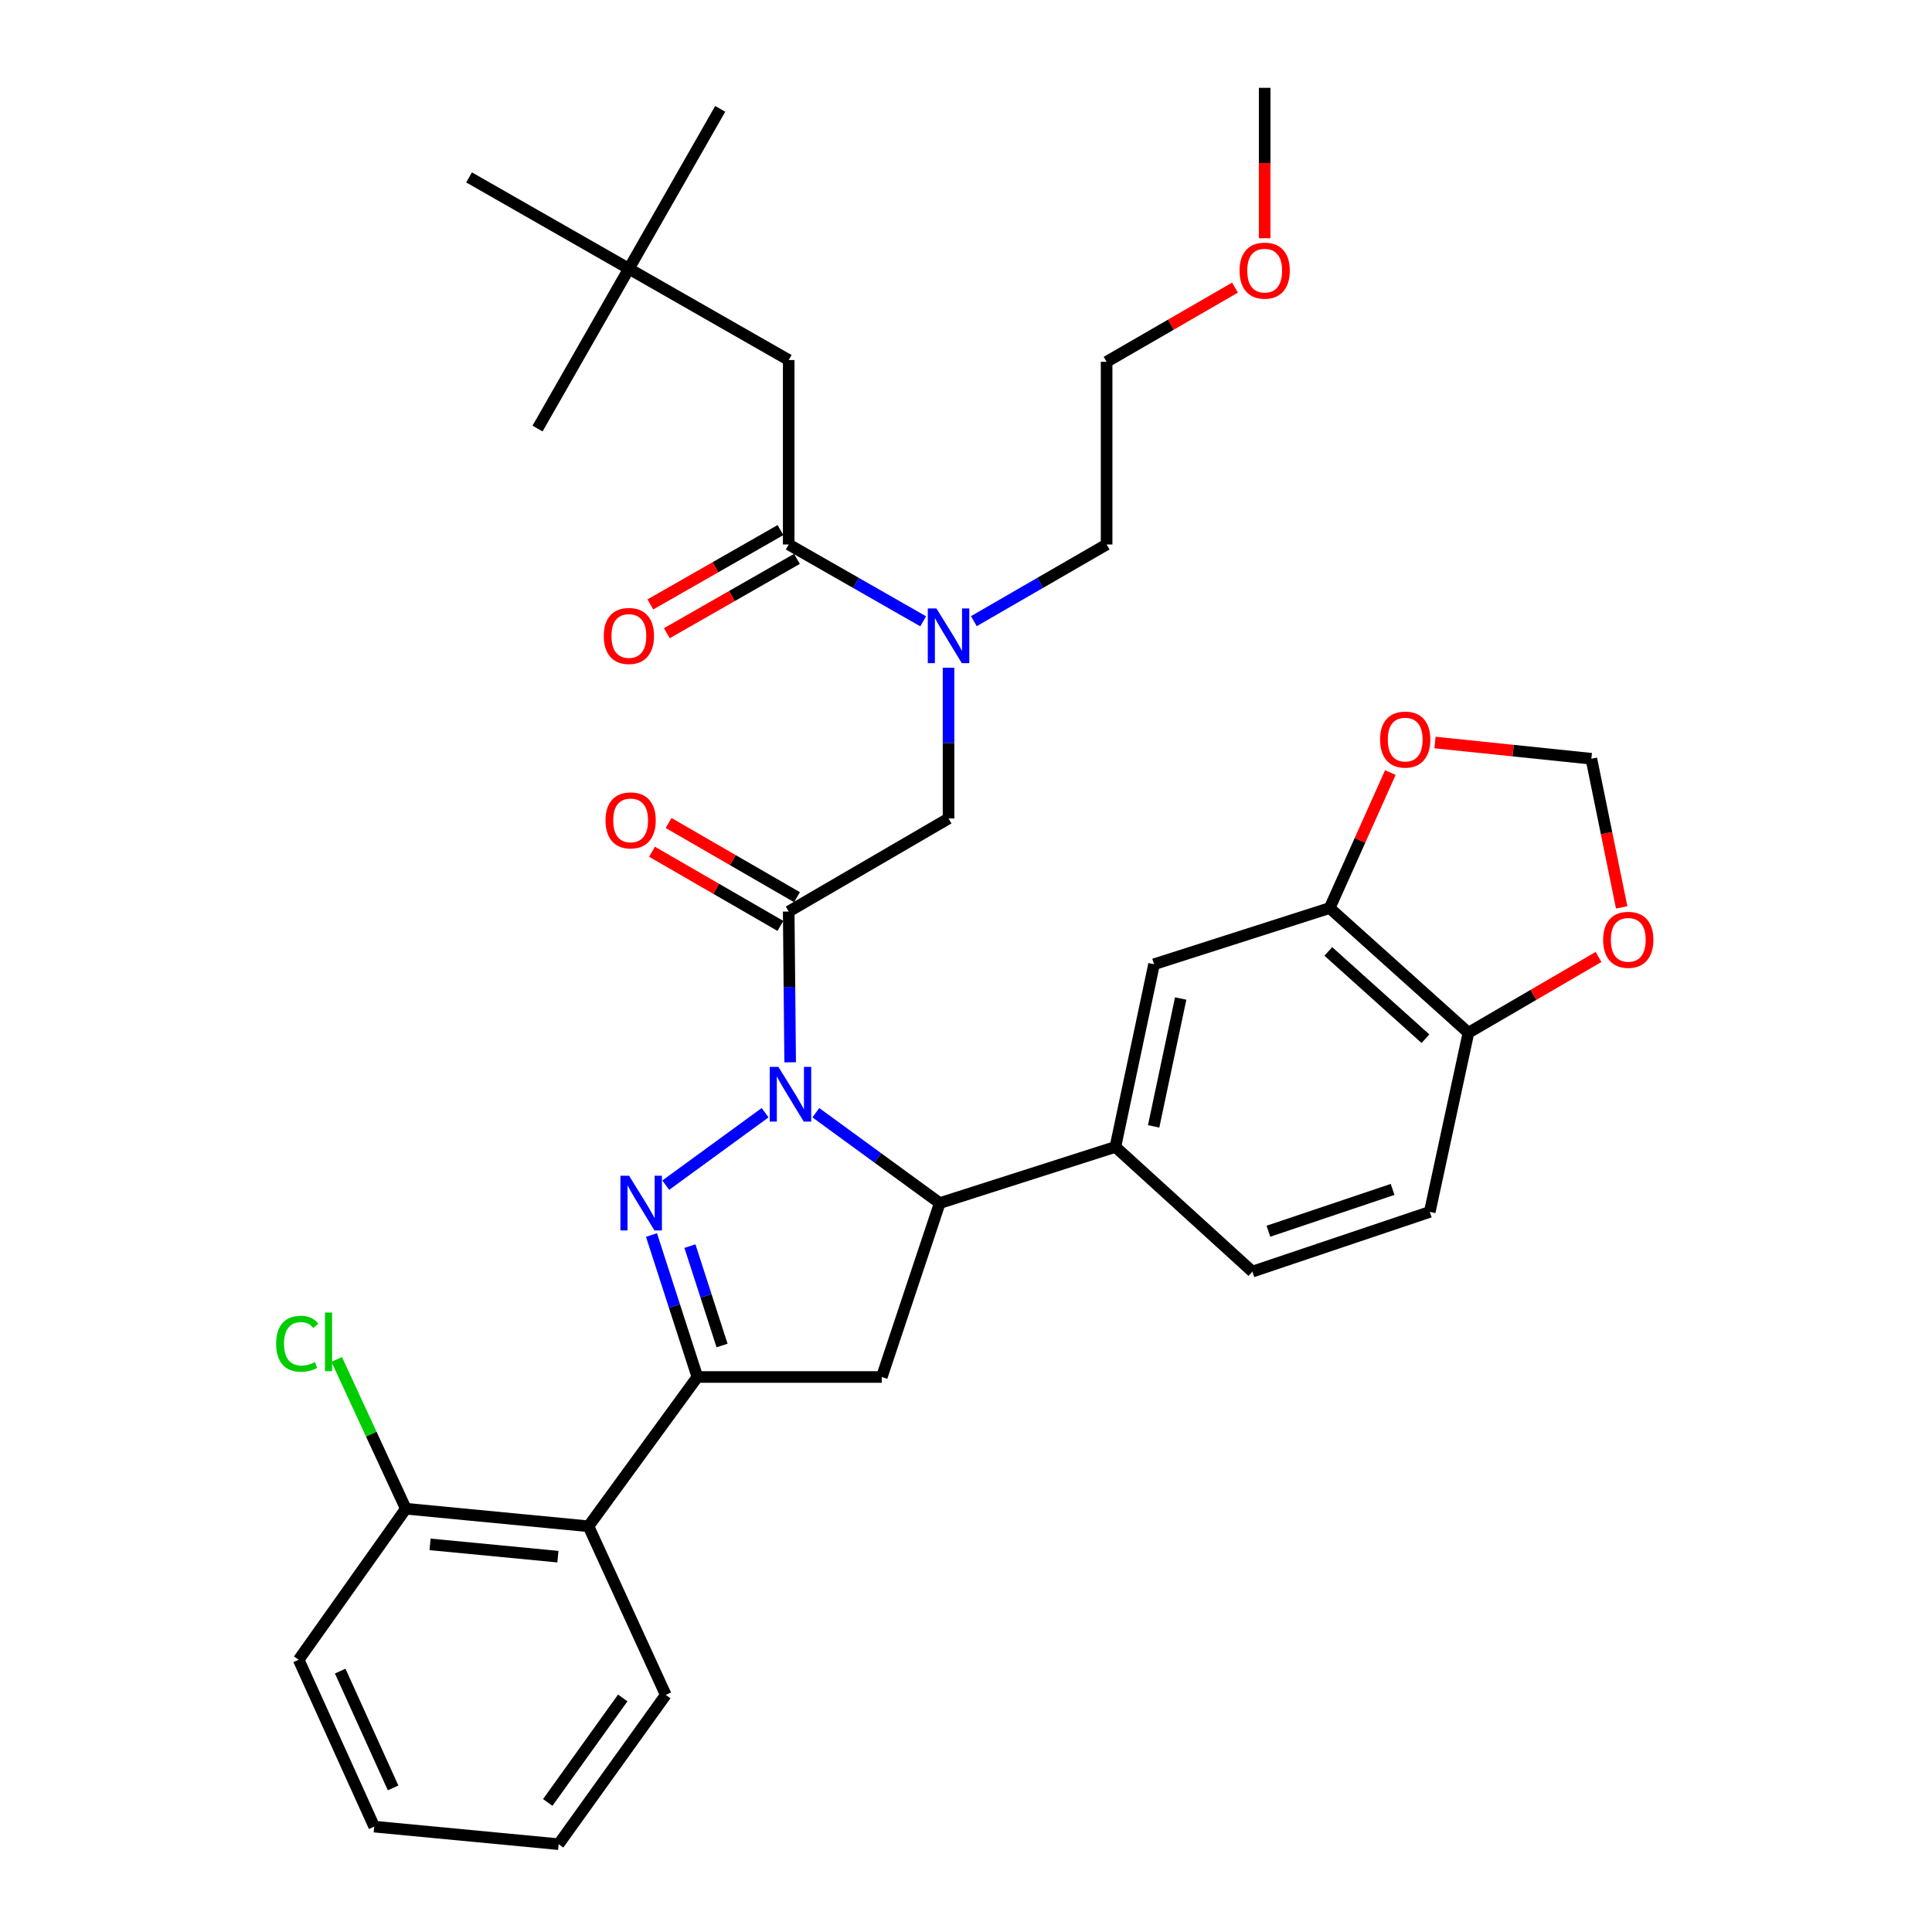 <?xml version='1.0' encoding='iso-8859-1'?>
<svg version='1.1' baseProfile='full'
              xmlns='http://www.w3.org/2000/svg'
                      xmlns:rdkit='http://www.rdkit.org/xml'
                      xmlns:xlink='http://www.w3.org/1999/xlink'
                  xml:space='preserve'
width='1000px' height='1000px' viewBox='0 0 1000 1000'>
<!-- END OF HEADER -->
<rect style='opacity:1.0;fill:#FFFFFF;stroke:none' width='1000' height='1000' x='0' y='0'> </rect>
<path class='bond-0' d='M 504.064,321.521 L 538.421,301.671' style='fill:none;fill-rule:evenodd;stroke:#0000FF;stroke-width:6px;stroke-linecap:butt;stroke-linejoin:miter;stroke-opacity:1' />
<path class='bond-0' d='M 538.421,301.671 L 572.778,281.822' style='fill:none;fill-rule:evenodd;stroke:#000000;stroke-width:6px;stroke-linecap:butt;stroke-linejoin:miter;stroke-opacity:1' />
<path class='bond-1' d='M 490.962,345.615 L 490.962,384.627' style='fill:none;fill-rule:evenodd;stroke:#0000FF;stroke-width:6px;stroke-linecap:butt;stroke-linejoin:miter;stroke-opacity:1' />
<path class='bond-1' d='M 490.962,384.627 L 490.962,423.64' style='fill:none;fill-rule:evenodd;stroke:#000000;stroke-width:6px;stroke-linecap:butt;stroke-linejoin:miter;stroke-opacity:1' />
<path class='bond-2' d='M 477.84,321.594 L 443.035,301.708' style='fill:none;fill-rule:evenodd;stroke:#0000FF;stroke-width:6px;stroke-linecap:butt;stroke-linejoin:miter;stroke-opacity:1' />
<path class='bond-2' d='M 443.035,301.708 L 408.231,281.822' style='fill:none;fill-rule:evenodd;stroke:#000000;stroke-width:6px;stroke-linecap:butt;stroke-linejoin:miter;stroke-opacity:1' />
<path class='bond-3' d='M 325.509,139.088 L 408.231,186.357' style='fill:none;fill-rule:evenodd;stroke:#000000;stroke-width:6px;stroke-linecap:butt;stroke-linejoin:miter;stroke-opacity:1' />
<path class='bond-4' d='M 325.509,139.088 L 242.778,91.818' style='fill:none;fill-rule:evenodd;stroke:#000000;stroke-width:6px;stroke-linecap:butt;stroke-linejoin:miter;stroke-opacity:1' />
<path class='bond-5' d='M 325.509,139.088 L 372.779,56.347' style='fill:none;fill-rule:evenodd;stroke:#000000;stroke-width:6px;stroke-linecap:butt;stroke-linejoin:miter;stroke-opacity:1' />
<path class='bond-6' d='M 325.509,139.088 L 278.23,221.819' style='fill:none;fill-rule:evenodd;stroke:#000000;stroke-width:6px;stroke-linecap:butt;stroke-linejoin:miter;stroke-opacity:1' />
<path class='bond-7' d='M 412.525,464.383 L 379.298,445.186' style='fill:none;fill-rule:evenodd;stroke:#000000;stroke-width:6px;stroke-linecap:butt;stroke-linejoin:miter;stroke-opacity:1' />
<path class='bond-7' d='M 379.298,445.186 L 346.072,425.989' style='fill:none;fill-rule:evenodd;stroke:#FF0000;stroke-width:6px;stroke-linecap:butt;stroke-linejoin:miter;stroke-opacity:1' />
<path class='bond-7' d='M 403.936,479.248 L 370.71,460.051' style='fill:none;fill-rule:evenodd;stroke:#000000;stroke-width:6px;stroke-linecap:butt;stroke-linejoin:miter;stroke-opacity:1' />
<path class='bond-7' d='M 370.71,460.051 L 337.483,440.854' style='fill:none;fill-rule:evenodd;stroke:#FF0000;stroke-width:6px;stroke-linecap:butt;stroke-linejoin:miter;stroke-opacity:1' />
<path class='bond-8' d='M 408.231,471.816 L 490.962,423.64' style='fill:none;fill-rule:evenodd;stroke:#000000;stroke-width:6px;stroke-linecap:butt;stroke-linejoin:miter;stroke-opacity:1' />
<path class='bond-9' d='M 408.231,471.816 L 408.609,510.828' style='fill:none;fill-rule:evenodd;stroke:#000000;stroke-width:6px;stroke-linecap:butt;stroke-linejoin:miter;stroke-opacity:1' />
<path class='bond-9' d='M 408.609,510.828 L 408.986,549.841' style='fill:none;fill-rule:evenodd;stroke:#0000FF;stroke-width:6px;stroke-linecap:butt;stroke-linejoin:miter;stroke-opacity:1' />
<path class='bond-10' d='M 403.972,274.369 L 370.302,293.609' style='fill:none;fill-rule:evenodd;stroke:#000000;stroke-width:6px;stroke-linecap:butt;stroke-linejoin:miter;stroke-opacity:1' />
<path class='bond-10' d='M 370.302,293.609 L 336.632,312.849' style='fill:none;fill-rule:evenodd;stroke:#FF0000;stroke-width:6px;stroke-linecap:butt;stroke-linejoin:miter;stroke-opacity:1' />
<path class='bond-10' d='M 412.49,289.275 L 378.82,308.515' style='fill:none;fill-rule:evenodd;stroke:#000000;stroke-width:6px;stroke-linecap:butt;stroke-linejoin:miter;stroke-opacity:1' />
<path class='bond-10' d='M 378.82,308.515 L 345.15,327.755' style='fill:none;fill-rule:evenodd;stroke:#FF0000;stroke-width:6px;stroke-linecap:butt;stroke-linejoin:miter;stroke-opacity:1' />
<path class='bond-11' d='M 408.231,281.822 L 408.231,186.357' style='fill:none;fill-rule:evenodd;stroke:#000000;stroke-width:6px;stroke-linecap:butt;stroke-linejoin:miter;stroke-opacity:1' />
<path class='bond-12' d='M 639.231,148.871 L 606.004,168.072' style='fill:none;fill-rule:evenodd;stroke:#FF0000;stroke-width:6px;stroke-linecap:butt;stroke-linejoin:miter;stroke-opacity:1' />
<path class='bond-12' d='M 606.004,168.072 L 572.778,187.273' style='fill:none;fill-rule:evenodd;stroke:#000000;stroke-width:6px;stroke-linecap:butt;stroke-linejoin:miter;stroke-opacity:1' />
<path class='bond-13' d='M 654.593,123.31 L 654.593,84.382' style='fill:none;fill-rule:evenodd;stroke:#FF0000;stroke-width:6px;stroke-linecap:butt;stroke-linejoin:miter;stroke-opacity:1' />
<path class='bond-13' d='M 654.593,84.382 L 654.593,45.455' style='fill:none;fill-rule:evenodd;stroke:#000000;stroke-width:6px;stroke-linecap:butt;stroke-linejoin:miter;stroke-opacity:1' />
<path class='bond-14' d='M 572.778,281.822 L 572.778,187.273' style='fill:none;fill-rule:evenodd;stroke:#000000;stroke-width:6px;stroke-linecap:butt;stroke-linejoin:miter;stroke-opacity:1' />
<path class='bond-15' d='M 422.277,575.942 L 454.345,599.333' style='fill:none;fill-rule:evenodd;stroke:#0000FF;stroke-width:6px;stroke-linecap:butt;stroke-linejoin:miter;stroke-opacity:1' />
<path class='bond-15' d='M 454.345,599.333 L 486.413,622.724' style='fill:none;fill-rule:evenodd;stroke:#000000;stroke-width:6px;stroke-linecap:butt;stroke-linejoin:miter;stroke-opacity:1' />
<path class='bond-16' d='M 396.015,575.941 L 344.596,613.443' style='fill:none;fill-rule:evenodd;stroke:#0000FF;stroke-width:6px;stroke-linecap:butt;stroke-linejoin:miter;stroke-opacity:1' />
<path class='bond-17' d='M 360.961,712.732 L 304.592,789.998' style='fill:none;fill-rule:evenodd;stroke:#000000;stroke-width:6px;stroke-linecap:butt;stroke-linejoin:miter;stroke-opacity:1' />
<path class='bond-18' d='M 360.961,712.732 L 456.416,712.732' style='fill:none;fill-rule:evenodd;stroke:#000000;stroke-width:6px;stroke-linecap:butt;stroke-linejoin:miter;stroke-opacity:1' />
<path class='bond-19' d='M 360.961,712.732 L 349.086,675.99' style='fill:none;fill-rule:evenodd;stroke:#000000;stroke-width:6px;stroke-linecap:butt;stroke-linejoin:miter;stroke-opacity:1' />
<path class='bond-19' d='M 349.086,675.99 L 337.211,639.248' style='fill:none;fill-rule:evenodd;stroke:#0000FF;stroke-width:6px;stroke-linecap:butt;stroke-linejoin:miter;stroke-opacity:1' />
<path class='bond-19' d='M 373.735,696.43 L 365.422,670.711' style='fill:none;fill-rule:evenodd;stroke:#000000;stroke-width:6px;stroke-linecap:butt;stroke-linejoin:miter;stroke-opacity:1' />
<path class='bond-19' d='M 365.422,670.711 L 357.11,644.991' style='fill:none;fill-rule:evenodd;stroke:#0000FF;stroke-width:6px;stroke-linecap:butt;stroke-linejoin:miter;stroke-opacity:1' />
<path class='bond-20' d='M 456.416,712.732 L 486.413,622.724' style='fill:none;fill-rule:evenodd;stroke:#000000;stroke-width:6px;stroke-linecap:butt;stroke-linejoin:miter;stroke-opacity:1' />
<path class='bond-21' d='M 486.413,622.724 L 577.327,593.633' style='fill:none;fill-rule:evenodd;stroke:#000000;stroke-width:6px;stroke-linecap:butt;stroke-linejoin:miter;stroke-opacity:1' />
<path class='bond-22' d='M 304.592,789.998 L 210.053,780.909' style='fill:none;fill-rule:evenodd;stroke:#000000;stroke-width:6px;stroke-linecap:butt;stroke-linejoin:miter;stroke-opacity:1' />
<path class='bond-22' d='M 288.768,805.724 L 222.591,799.362' style='fill:none;fill-rule:evenodd;stroke:#000000;stroke-width:6px;stroke-linecap:butt;stroke-linejoin:miter;stroke-opacity:1' />
<path class='bond-23' d='M 304.592,789.998 L 344.594,877.279' style='fill:none;fill-rule:evenodd;stroke:#000000;stroke-width:6px;stroke-linecap:butt;stroke-linejoin:miter;stroke-opacity:1' />
<path class='bond-24' d='M 210.053,780.909 L 192.162,742.281' style='fill:none;fill-rule:evenodd;stroke:#000000;stroke-width:6px;stroke-linecap:butt;stroke-linejoin:miter;stroke-opacity:1' />
<path class='bond-24' d='M 192.162,742.281 L 174.271,703.654' style='fill:none;fill-rule:evenodd;stroke:#00CC00;stroke-width:6px;stroke-linecap:butt;stroke-linejoin:miter;stroke-opacity:1' />
<path class='bond-25' d='M 210.053,780.909 L 154.591,859.091' style='fill:none;fill-rule:evenodd;stroke:#000000;stroke-width:6px;stroke-linecap:butt;stroke-linejoin:miter;stroke-opacity:1' />
<path class='bond-26' d='M 688.234,470.003 L 760.054,534.546' style='fill:none;fill-rule:evenodd;stroke:#000000;stroke-width:6px;stroke-linecap:butt;stroke-linejoin:miter;stroke-opacity:1' />
<path class='bond-26' d='M 687.531,492.454 L 737.805,537.634' style='fill:none;fill-rule:evenodd;stroke:#000000;stroke-width:6px;stroke-linecap:butt;stroke-linejoin:miter;stroke-opacity:1' />
<path class='bond-27' d='M 688.234,470.003 L 703.94,434.938' style='fill:none;fill-rule:evenodd;stroke:#000000;stroke-width:6px;stroke-linecap:butt;stroke-linejoin:miter;stroke-opacity:1' />
<path class='bond-27' d='M 703.94,434.938 L 719.647,399.873' style='fill:none;fill-rule:evenodd;stroke:#FF0000;stroke-width:6px;stroke-linecap:butt;stroke-linejoin:miter;stroke-opacity:1' />
<path class='bond-28' d='M 688.234,470.003 L 597.328,499.094' style='fill:none;fill-rule:evenodd;stroke:#000000;stroke-width:6px;stroke-linecap:butt;stroke-linejoin:miter;stroke-opacity:1' />
<path class='bond-29' d='M 760.054,534.546 L 793.722,514.936' style='fill:none;fill-rule:evenodd;stroke:#000000;stroke-width:6px;stroke-linecap:butt;stroke-linejoin:miter;stroke-opacity:1' />
<path class='bond-29' d='M 793.722,514.936 L 827.391,495.327' style='fill:none;fill-rule:evenodd;stroke:#FF0000;stroke-width:6px;stroke-linecap:butt;stroke-linejoin:miter;stroke-opacity:1' />
<path class='bond-30' d='M 760.054,534.546 L 740.053,627.273' style='fill:none;fill-rule:evenodd;stroke:#000000;stroke-width:6px;stroke-linecap:butt;stroke-linejoin:miter;stroke-opacity:1' />
<path class='bond-31' d='M 742.751,384.324 L 783.221,388.526' style='fill:none;fill-rule:evenodd;stroke:#FF0000;stroke-width:6px;stroke-linecap:butt;stroke-linejoin:miter;stroke-opacity:1' />
<path class='bond-31' d='M 783.221,388.526 L 823.69,392.728' style='fill:none;fill-rule:evenodd;stroke:#000000;stroke-width:6px;stroke-linecap:butt;stroke-linejoin:miter;stroke-opacity:1' />
<path class='bond-32' d='M 839.377,469.652 L 831.534,431.19' style='fill:none;fill-rule:evenodd;stroke:#FF0000;stroke-width:6px;stroke-linecap:butt;stroke-linejoin:miter;stroke-opacity:1' />
<path class='bond-32' d='M 831.534,431.19 L 823.69,392.728' style='fill:none;fill-rule:evenodd;stroke:#000000;stroke-width:6px;stroke-linecap:butt;stroke-linejoin:miter;stroke-opacity:1' />
<path class='bond-33' d='M 597.328,499.094 L 577.327,593.633' style='fill:none;fill-rule:evenodd;stroke:#000000;stroke-width:6px;stroke-linecap:butt;stroke-linejoin:miter;stroke-opacity:1' />
<path class='bond-33' d='M 611.124,516.828 L 597.124,583.006' style='fill:none;fill-rule:evenodd;stroke:#000000;stroke-width:6px;stroke-linecap:butt;stroke-linejoin:miter;stroke-opacity:1' />
<path class='bond-34' d='M 740.053,627.273 L 648.232,658.185' style='fill:none;fill-rule:evenodd;stroke:#000000;stroke-width:6px;stroke-linecap:butt;stroke-linejoin:miter;stroke-opacity:1' />
<path class='bond-34' d='M 720.802,615.639 L 656.527,637.278' style='fill:none;fill-rule:evenodd;stroke:#000000;stroke-width:6px;stroke-linecap:butt;stroke-linejoin:miter;stroke-opacity:1' />
<path class='bond-35' d='M 577.327,593.633 L 648.232,658.185' style='fill:none;fill-rule:evenodd;stroke:#000000;stroke-width:6px;stroke-linecap:butt;stroke-linejoin:miter;stroke-opacity:1' />
<path class='bond-36' d='M 344.594,877.279 L 289.141,954.545' style='fill:none;fill-rule:evenodd;stroke:#000000;stroke-width:6px;stroke-linecap:butt;stroke-linejoin:miter;stroke-opacity:1' />
<path class='bond-36' d='M 322.328,878.859 L 283.511,932.945' style='fill:none;fill-rule:evenodd;stroke:#000000;stroke-width:6px;stroke-linecap:butt;stroke-linejoin:miter;stroke-opacity:1' />
<path class='bond-37' d='M 154.591,859.091 L 193.686,945.456' style='fill:none;fill-rule:evenodd;stroke:#000000;stroke-width:6px;stroke-linecap:butt;stroke-linejoin:miter;stroke-opacity:1' />
<path class='bond-37' d='M 176.095,864.965 L 203.462,925.421' style='fill:none;fill-rule:evenodd;stroke:#000000;stroke-width:6px;stroke-linecap:butt;stroke-linejoin:miter;stroke-opacity:1' />
<path class='bond-38' d='M 289.141,954.545 L 193.686,945.456' style='fill:none;fill-rule:evenodd;stroke:#000000;stroke-width:6px;stroke-linecap:butt;stroke-linejoin:miter;stroke-opacity:1' />
<path  class='atom-0' d='M 484.702 314.931
L 493.982 329.931
Q 494.902 331.411, 496.382 334.091
Q 497.862 336.771, 497.942 336.931
L 497.942 314.931
L 501.702 314.931
L 501.702 343.251
L 497.822 343.251
L 487.862 326.851
Q 486.702 324.931, 485.462 322.731
Q 484.262 320.531, 483.902 319.851
L 483.902 343.251
L 480.222 343.251
L 480.222 314.931
L 484.702 314.931
' fill='#0000FF'/>
<path  class='atom-3' d='M 313.415 424.626
Q 313.415 417.826, 316.775 414.026
Q 320.135 410.226, 326.415 410.226
Q 332.695 410.226, 336.055 414.026
Q 339.415 417.826, 339.415 424.626
Q 339.415 431.506, 336.015 435.426
Q 332.615 439.306, 326.415 439.306
Q 320.175 439.306, 316.775 435.426
Q 313.415 431.546, 313.415 424.626
M 326.415 436.106
Q 330.735 436.106, 333.055 433.226
Q 335.415 430.306, 335.415 424.626
Q 335.415 419.066, 333.055 416.266
Q 330.735 413.426, 326.415 413.426
Q 322.095 413.426, 319.735 416.226
Q 317.415 419.026, 317.415 424.626
Q 317.415 430.346, 319.735 433.226
Q 322.095 436.106, 326.415 436.106
' fill='#FF0000'/>
<path  class='atom-6' d='M 312.509 329.171
Q 312.509 322.371, 315.869 318.571
Q 319.229 314.771, 325.509 314.771
Q 331.789 314.771, 335.149 318.571
Q 338.509 322.371, 338.509 329.171
Q 338.509 336.051, 335.109 339.971
Q 331.709 343.851, 325.509 343.851
Q 319.269 343.851, 315.869 339.971
Q 312.509 336.091, 312.509 329.171
M 325.509 340.651
Q 329.829 340.651, 332.149 337.771
Q 334.509 334.851, 334.509 329.171
Q 334.509 323.611, 332.149 320.811
Q 329.829 317.971, 325.509 317.971
Q 321.189 317.971, 318.829 320.771
Q 316.509 323.571, 316.509 329.171
Q 316.509 334.891, 318.829 337.771
Q 321.189 340.651, 325.509 340.651
' fill='#FF0000'/>
<path  class='atom-9' d='M 641.593 140.074
Q 641.593 133.274, 644.953 129.474
Q 648.313 125.674, 654.593 125.674
Q 660.873 125.674, 664.233 129.474
Q 667.593 133.274, 667.593 140.074
Q 667.593 146.954, 664.193 150.874
Q 660.793 154.754, 654.593 154.754
Q 648.353 154.754, 644.953 150.874
Q 641.593 146.994, 641.593 140.074
M 654.593 151.554
Q 658.913 151.554, 661.233 148.674
Q 663.593 145.754, 663.593 140.074
Q 663.593 134.514, 661.233 131.714
Q 658.913 128.874, 654.593 128.874
Q 650.273 128.874, 647.913 131.674
Q 645.593 134.474, 645.593 140.074
Q 645.593 145.794, 647.913 148.674
Q 650.273 151.554, 654.593 151.554
' fill='#FF0000'/>
<path  class='atom-11' d='M 402.886 552.204
L 412.166 567.204
Q 413.086 568.684, 414.566 571.364
Q 416.046 574.044, 416.126 574.204
L 416.126 552.204
L 419.886 552.204
L 419.886 580.524
L 416.006 580.524
L 406.046 564.124
Q 404.886 562.204, 403.646 560.004
Q 402.446 557.804, 402.086 557.124
L 402.086 580.524
L 398.406 580.524
L 398.406 552.204
L 402.886 552.204
' fill='#0000FF'/>
<path  class='atom-15' d='M 325.611 608.564
L 334.891 623.564
Q 335.811 625.044, 337.291 627.724
Q 338.771 630.404, 338.851 630.564
L 338.851 608.564
L 342.611 608.564
L 342.611 636.884
L 338.731 636.884
L 328.771 620.484
Q 327.611 618.564, 326.371 616.364
Q 325.171 614.164, 324.811 613.484
L 324.811 636.884
L 321.131 636.884
L 321.131 608.564
L 325.611 608.564
' fill='#0000FF'/>
<path  class='atom-20' d='M 714.329 382.803
Q 714.329 376.003, 717.689 372.203
Q 721.049 368.403, 727.329 368.403
Q 733.609 368.403, 736.969 372.203
Q 740.329 376.003, 740.329 382.803
Q 740.329 389.683, 736.929 393.603
Q 733.529 397.483, 727.329 397.483
Q 721.089 397.483, 717.689 393.603
Q 714.329 389.723, 714.329 382.803
M 727.329 394.283
Q 731.649 394.283, 733.969 391.403
Q 736.329 388.483, 736.329 382.803
Q 736.329 377.243, 733.969 374.443
Q 731.649 371.603, 727.329 371.603
Q 723.009 371.603, 720.649 374.403
Q 718.329 377.203, 718.329 382.803
Q 718.329 388.523, 720.649 391.403
Q 723.009 394.283, 727.329 394.283
' fill='#FF0000'/>
<path  class='atom-21' d='M 829.785 486.441
Q 829.785 479.641, 833.145 475.841
Q 836.505 472.041, 842.785 472.041
Q 849.065 472.041, 852.425 475.841
Q 855.785 479.641, 855.785 486.441
Q 855.785 493.321, 852.385 497.241
Q 848.985 501.121, 842.785 501.121
Q 836.545 501.121, 833.145 497.241
Q 829.785 493.361, 829.785 486.441
M 842.785 497.921
Q 847.105 497.921, 849.425 495.041
Q 851.785 492.121, 851.785 486.441
Q 851.785 480.881, 849.425 478.081
Q 847.105 475.241, 842.785 475.241
Q 838.465 475.241, 836.105 478.041
Q 833.785 480.841, 833.785 486.441
Q 833.785 492.161, 836.105 495.041
Q 838.465 497.921, 842.785 497.921
' fill='#FF0000'/>
<path  class='atom-27' d='M 142.931 695.524
Q 142.931 688.484, 146.211 684.804
Q 149.531 681.084, 155.811 681.084
Q 161.651 681.084, 164.771 685.204
L 162.131 687.364
Q 159.851 684.364, 155.811 684.364
Q 151.531 684.364, 149.251 687.244
Q 147.011 690.084, 147.011 695.524
Q 147.011 701.124, 149.331 704.004
Q 151.691 706.884, 156.251 706.884
Q 159.371 706.884, 163.011 705.004
L 164.131 708.004
Q 162.651 708.964, 160.411 709.524
Q 158.171 710.084, 155.691 710.084
Q 149.531 710.084, 146.211 706.324
Q 142.931 702.564, 142.931 695.524
' fill='#00CC00'/>
<path  class='atom-27' d='M 168.211 679.364
L 171.891 679.364
L 171.891 709.724
L 168.211 709.724
L 168.211 679.364
' fill='#00CC00'/>
</svg>
